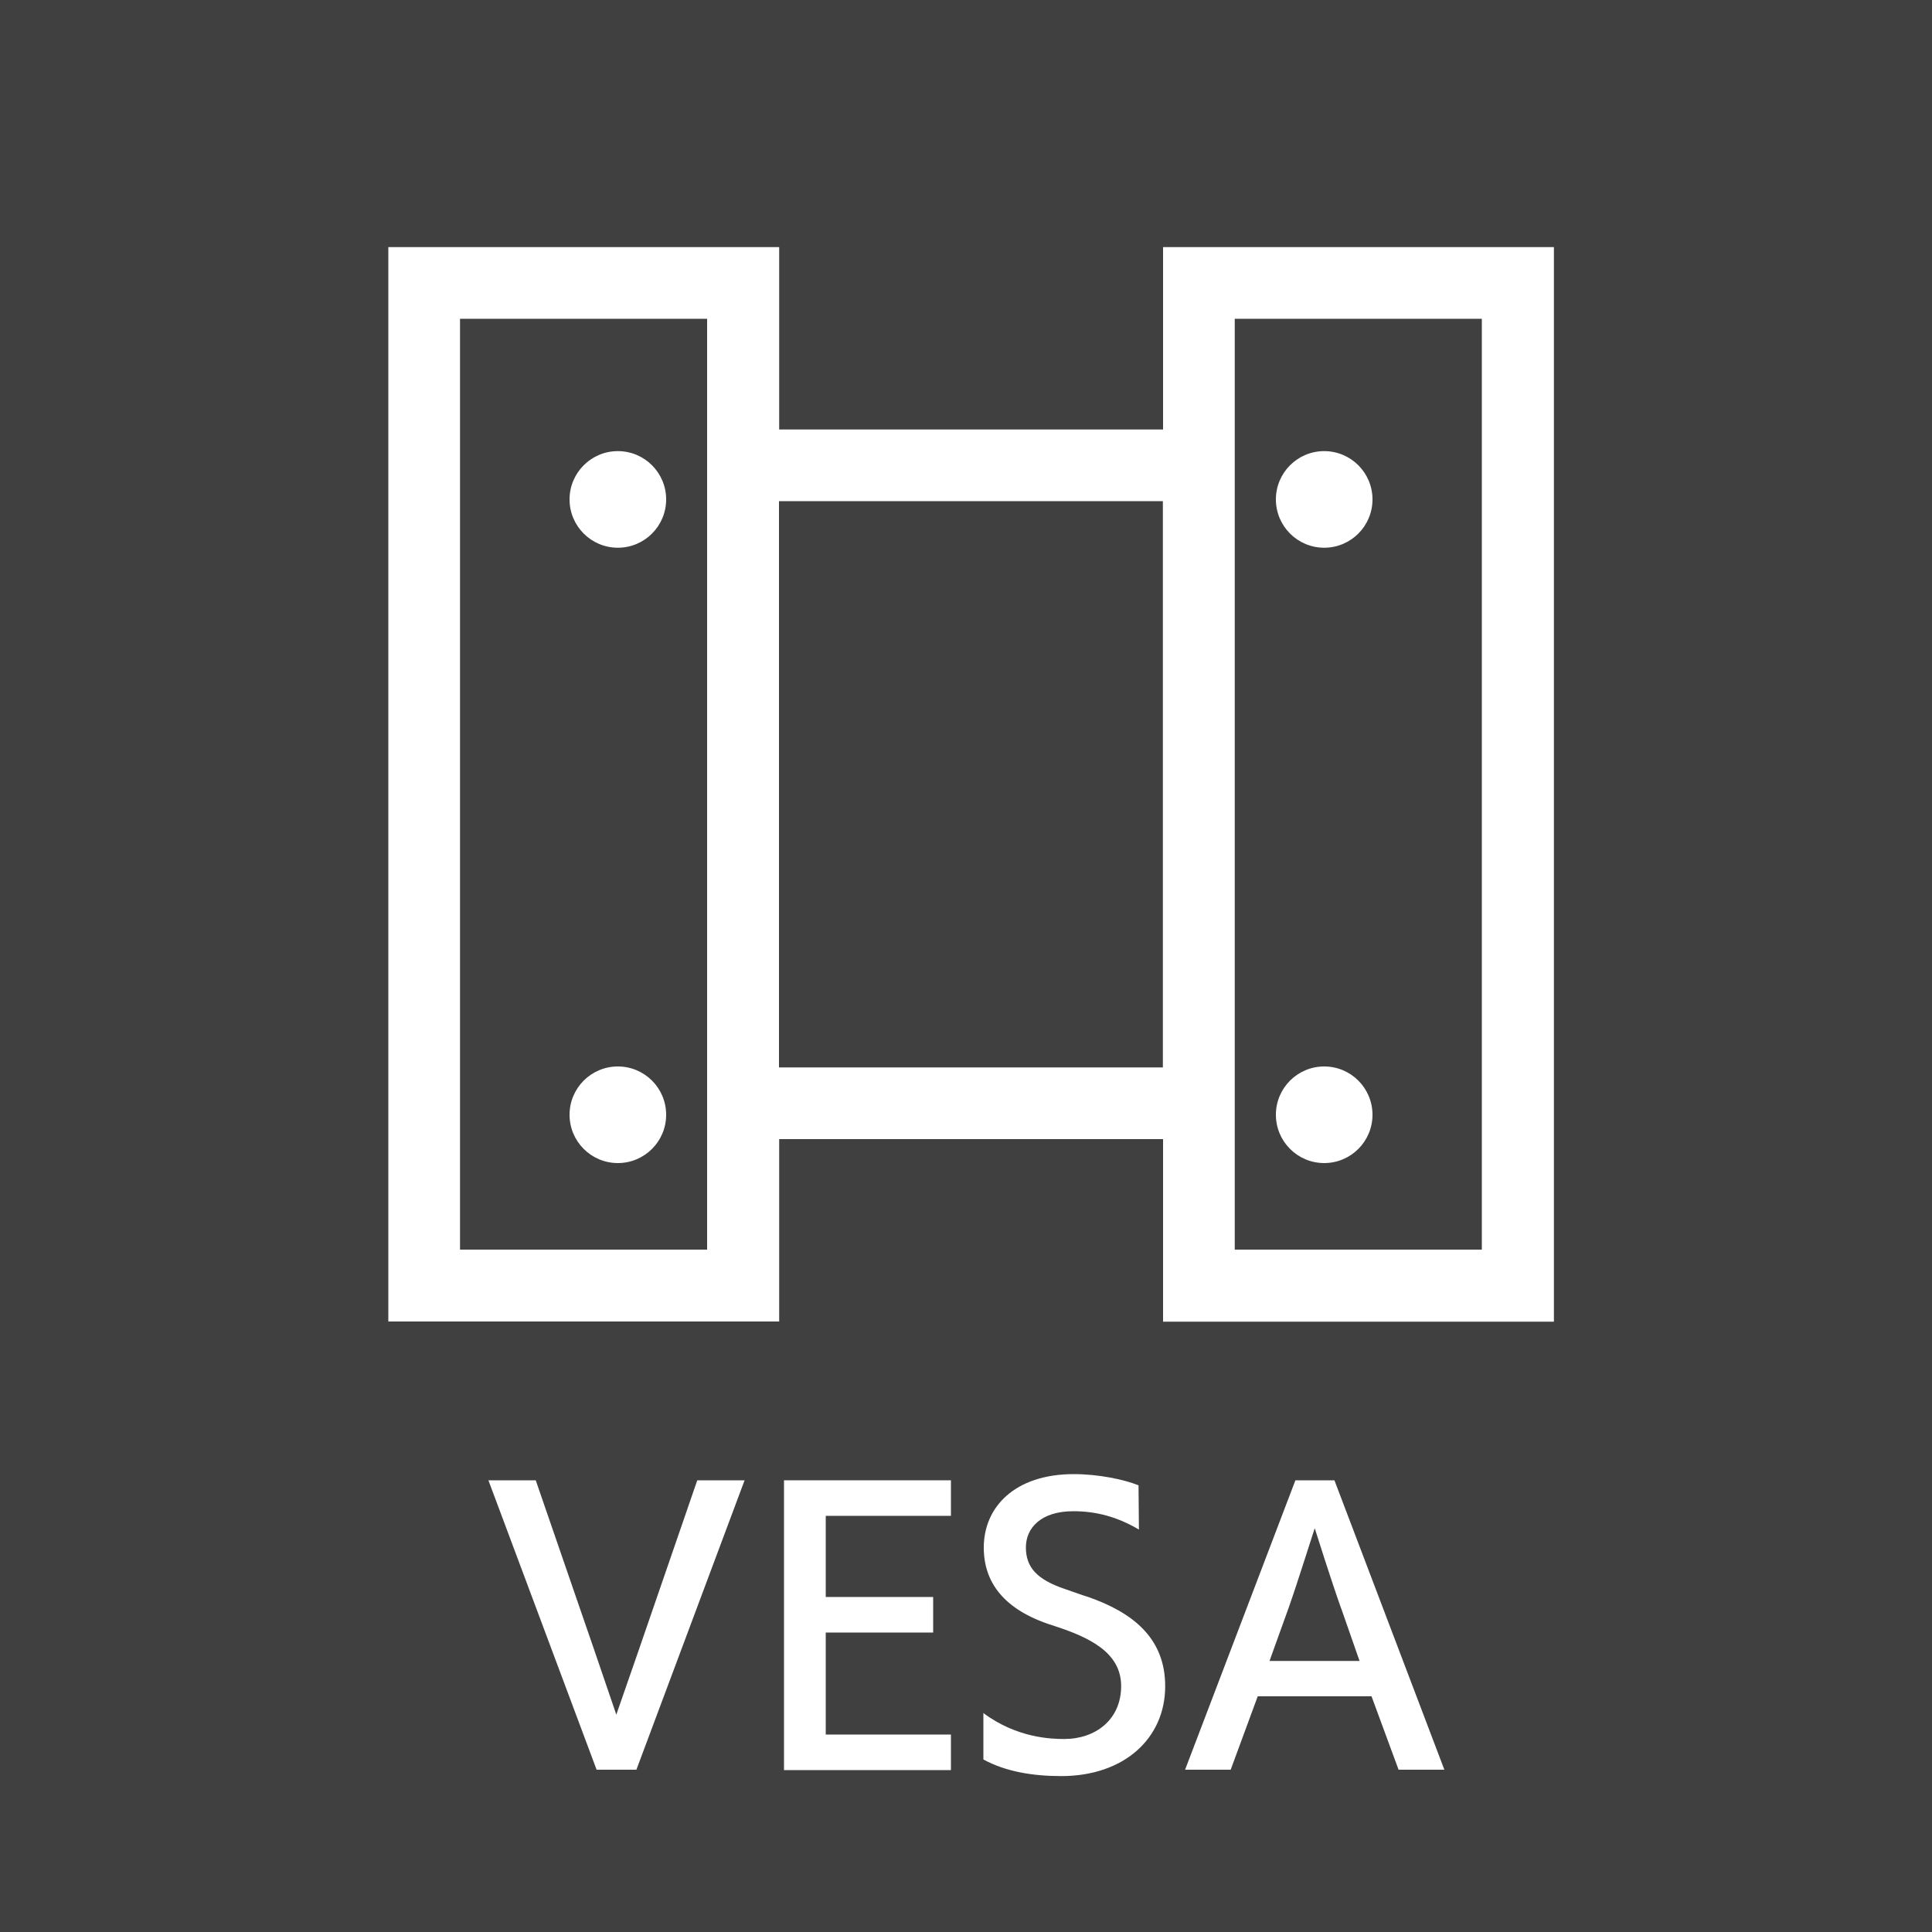 <?xml version="1.0" encoding="UTF-8"?>
<svg id="_レイヤー_1" data-name="レイヤー 1" xmlns="http://www.w3.org/2000/svg" viewBox="0 0 100 100">
  <defs>
    <style>
      .cls-1 {
        fill: #fff;
      }

      .cls-1, .cls-2 {
        stroke-width: 0px;
      }

      .cls-2 {
        fill: #404040;
      }
    </style>
  </defs>
  <rect class="cls-2" y="0" width="100" height="100"/>
  <g>
    <path class="cls-1" d="M30.88,91.6l-5.6-14.98h2.45l3.04,8.82,1.13,3.31,1.15-3.31,3.04-8.82h2.45l-5.6,14.98h-2.07Z"/>
    <path class="cls-1" d="M40.58,91.6v-14.98h8.64v1.84h-6.48v4.2h5.56v1.84h-5.56v5.28h6.48v1.84h-8.64Z"/>
    <path class="cls-1" d="M50.89,88.66c1.75,1.31,3.55,1.35,4.2,1.35,1.6,0,2.94-.99,2.94-2.74s-1.66-2.54-3.58-3.15c-2.47-.79-3.53-2.2-3.53-4.02,0-2.09,1.6-3.8,4.66-3.8,1.26,0,2.58.27,3.35.58l.02,2.29c-1.15-.68-2.25-.95-3.4-.95-1.66,0-2.45.86-2.45,1.87s.54,1.66,2.03,2.16c.31.11,1.08.38,1.17.4,2.27.79,4.01,2.09,4.01,4.63,0,2.68-2.11,4.65-5.38,4.65-1.44,0-2.86-.22-4.03-.86v-2.39Z"/>
    <path class="cls-1" d="M72.39,91.6l-1.4-3.8h-5.89l-1.4,3.8h-2.36l5.71-14.98h2.02l5.69,14.98h-2.36ZM69.42,83.26c-.5-1.4-1.33-4.03-1.37-4.16-.05.13-.88,2.79-1.35,4.12l-.99,2.75h4.66l-.95-2.72Z"/>
  </g>
  <g>
    <path class="cls-1" d="M60.2,68.4v-9.44h-19.87v9.44h-20.23V12.79h20.23v9.44h19.87v-9.44h20.23v55.62h-20.23ZM63.91,64.68h12.79V16.5h-12.79v48.18ZM23.81,64.68h12.79V16.5h-12.79v48.18ZM40.32,55.25h19.87v-29.31h-19.87v29.31Z"/>
    <circle class="cls-1" cx="31.98" cy="25.85" r="2.5"/>
    <circle class="cls-1" cx="68.54" cy="25.85" r="2.5"/>
    <circle class="cls-1" cx="31.98" cy="57.7" r="2.5"/>
    <circle class="cls-1" cx="68.54" cy="57.7" r="2.5"/>
  </g>
</svg>